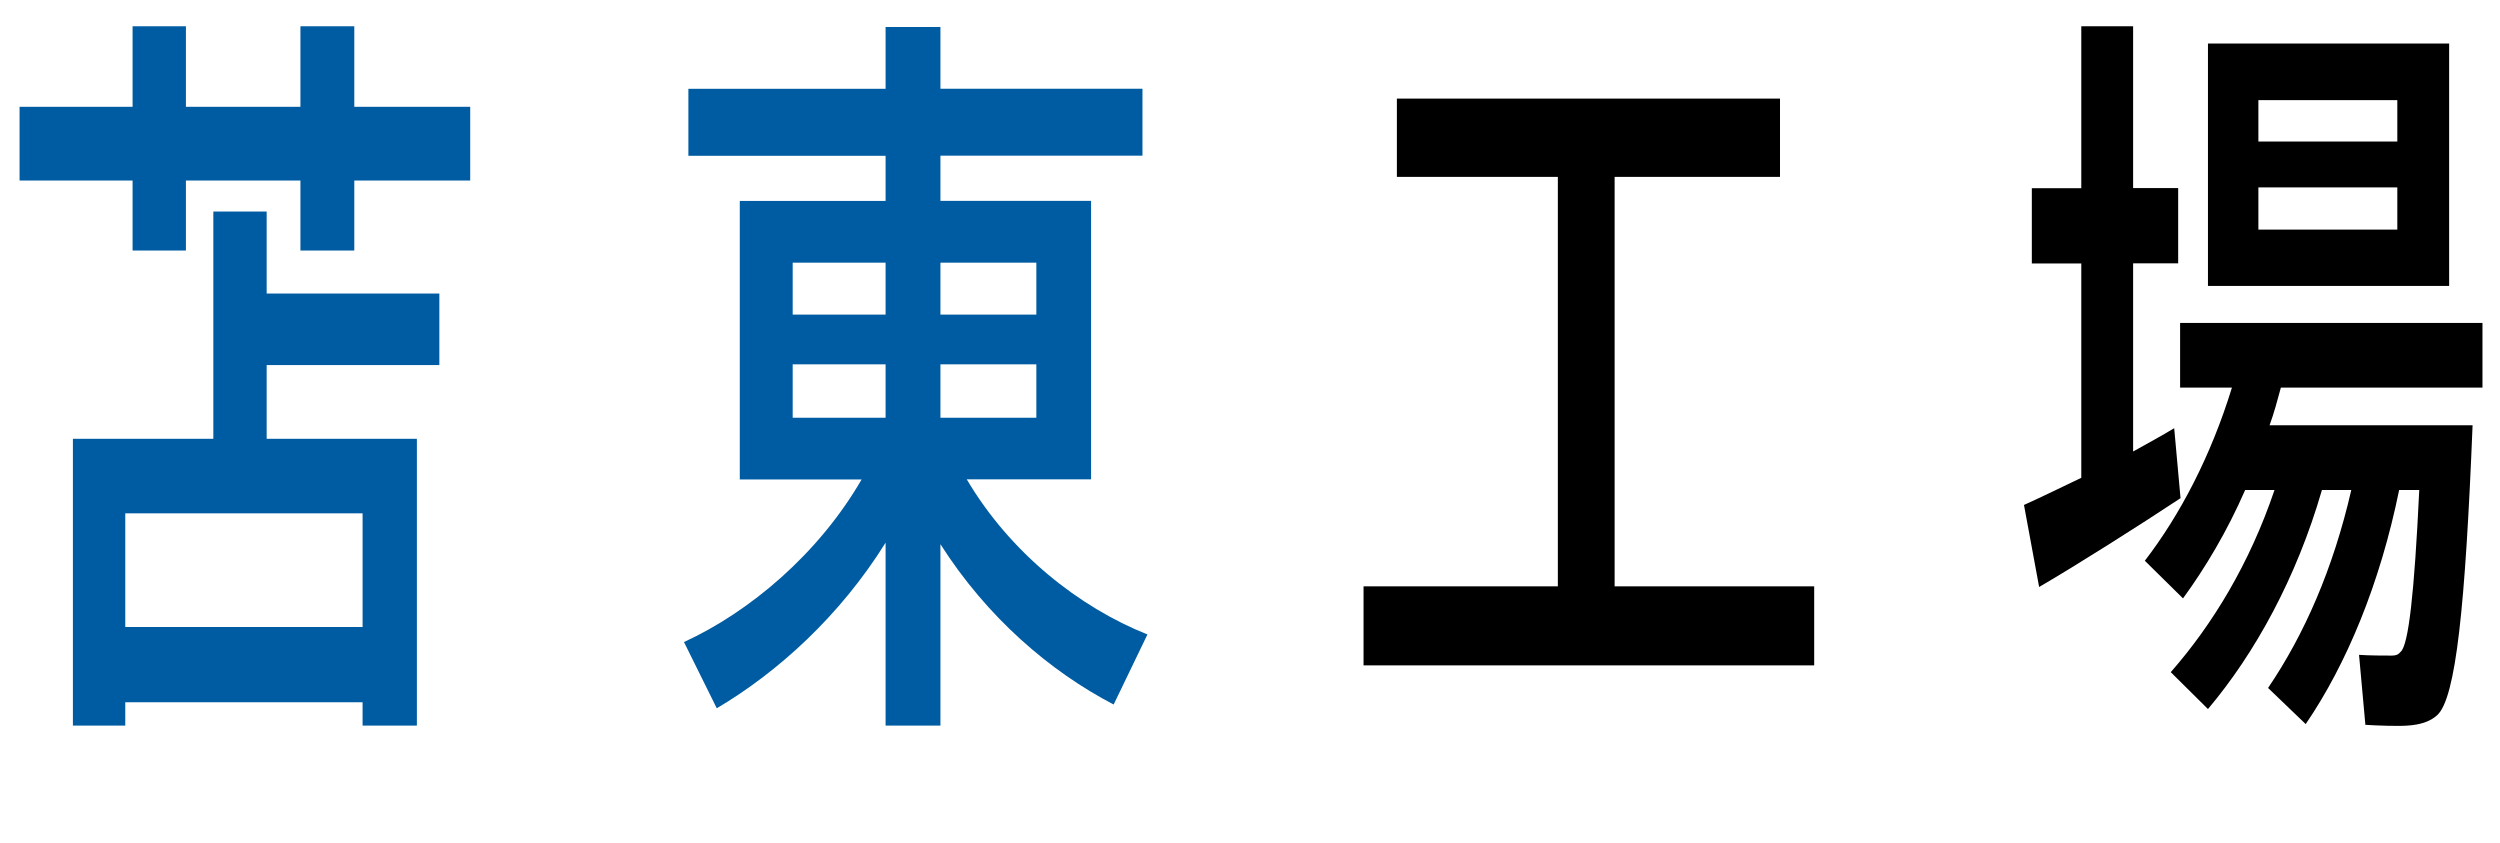 <?xml version="1.0" encoding="UTF-8"?>
<svg id="_レイヤー_2" data-name="レイヤー 2" xmlns="http://www.w3.org/2000/svg" viewBox="0 0 232.5 78.4">
  <defs>
    <style>
      .cls-1 {
        fill: #000;
      }

      .cls-1, .cls-2 {
        stroke-width: 0px;
      }

      .cls-2 {
        fill: #005ca2;
      }
    </style>
  </defs>
  <g id="_レイヤー_1-2" data-name="レイヤー 1">
    <g>
      <path class="cls-2" d="M12.33,9.94V2.44h4.96v7.49h10.65V2.44h5.01v7.49h10.78v6.86h-10.78v6.51h-5.01v-6.51h-10.65v6.51h-4.96v-6.51H1.82v-6.86h10.51ZM11.65,65.31v2.17h-4.87v-26.67h13.06v-21.14h4.96v7.63h16.06v6.65h-16.06v6.86h13.97v26.67h-5.05v-2.17H11.65ZM33.72,58.31v-10.57H11.65v10.57h22.07Z"/>
      <path class="cls-2" d="M106.71,59.01l-3.14,6.51c-5.92-3.08-11.79-8.12-16.11-14.91v16.87h-5.1v-17.01c-4.23,6.79-10.01,12.04-15.7,15.4l-3.05-6.16c6.1-2.8,12.51-8.19,16.52-15.12h-11.33v-25.9h13.56v-4.2h-18.34v-6.23h18.34V2.51h5.1v5.74h18.79v6.23h-18.79v4.2h14.01v25.9h-11.56c4.05,6.86,10.47,11.9,16.79,14.42ZM73.72,29.26h8.64v-4.83h-8.64v4.83ZM73.72,38.85h8.64v-4.97h-8.64v4.97ZM96.38,29.26v-4.83h-8.92v4.83h8.92ZM96.38,38.85v-4.97h-8.92v4.97h8.92Z"/>
      <path class="cls-1" d="M144.88,54.53V16.45h-14.97v-7.28h35.63v7.28h-15.38v38.08h18.56v7.35h-41.91v-7.35h18.06Z"/>
      <path class="cls-1" d="M193.56,44.45v-19.95h-4.6v-7h4.6V2.44h4.82v15.05h4.19v7h-4.19v17.5c1.37-.77,2.68-1.47,3.82-2.17l.59,6.51c-3.91,2.59-9.78,6.3-13.15,8.26l-1.41-7.63c1.41-.63,3.28-1.54,5.32-2.52ZM205.34,65.94l-3.46-3.43c3.87-4.41,7.33-10.08,9.65-16.94h-2.73c-1.68,3.85-3.69,7.21-5.78,10.08l-3.55-3.5c3.28-4.27,6.14-9.73,8.1-16.1h-4.82v-6.02h28.12v6.02h-18.75c-.32,1.19-.64,2.38-1.05,3.5h18.88c-.68,16.87-1.55,25.34-3.28,26.95-.68.63-1.64.91-2.78.98-.82.07-2.82,0-3.91-.07l-.59-6.51c.91.07,2.41.07,3.05.07.36,0,.59-.07.82-.35.73-.63,1.27-5.39,1.73-15.05h-1.87c-1.77,8.68-4.87,16.17-8.69,21.77l-3.5-3.36c3.37-4.97,6.05-11.06,7.74-18.41h-2.73c-2.37,8.19-6.23,15.19-10.6,20.37ZM227.77,4.05v22.54h-22.43V4.05h22.43ZM210.03,13.16h12.92v-3.85h-12.92v3.85ZM210.03,21.35h12.92v-3.92h-12.92v3.92Z"/>
    </g>
  </g>
</svg>